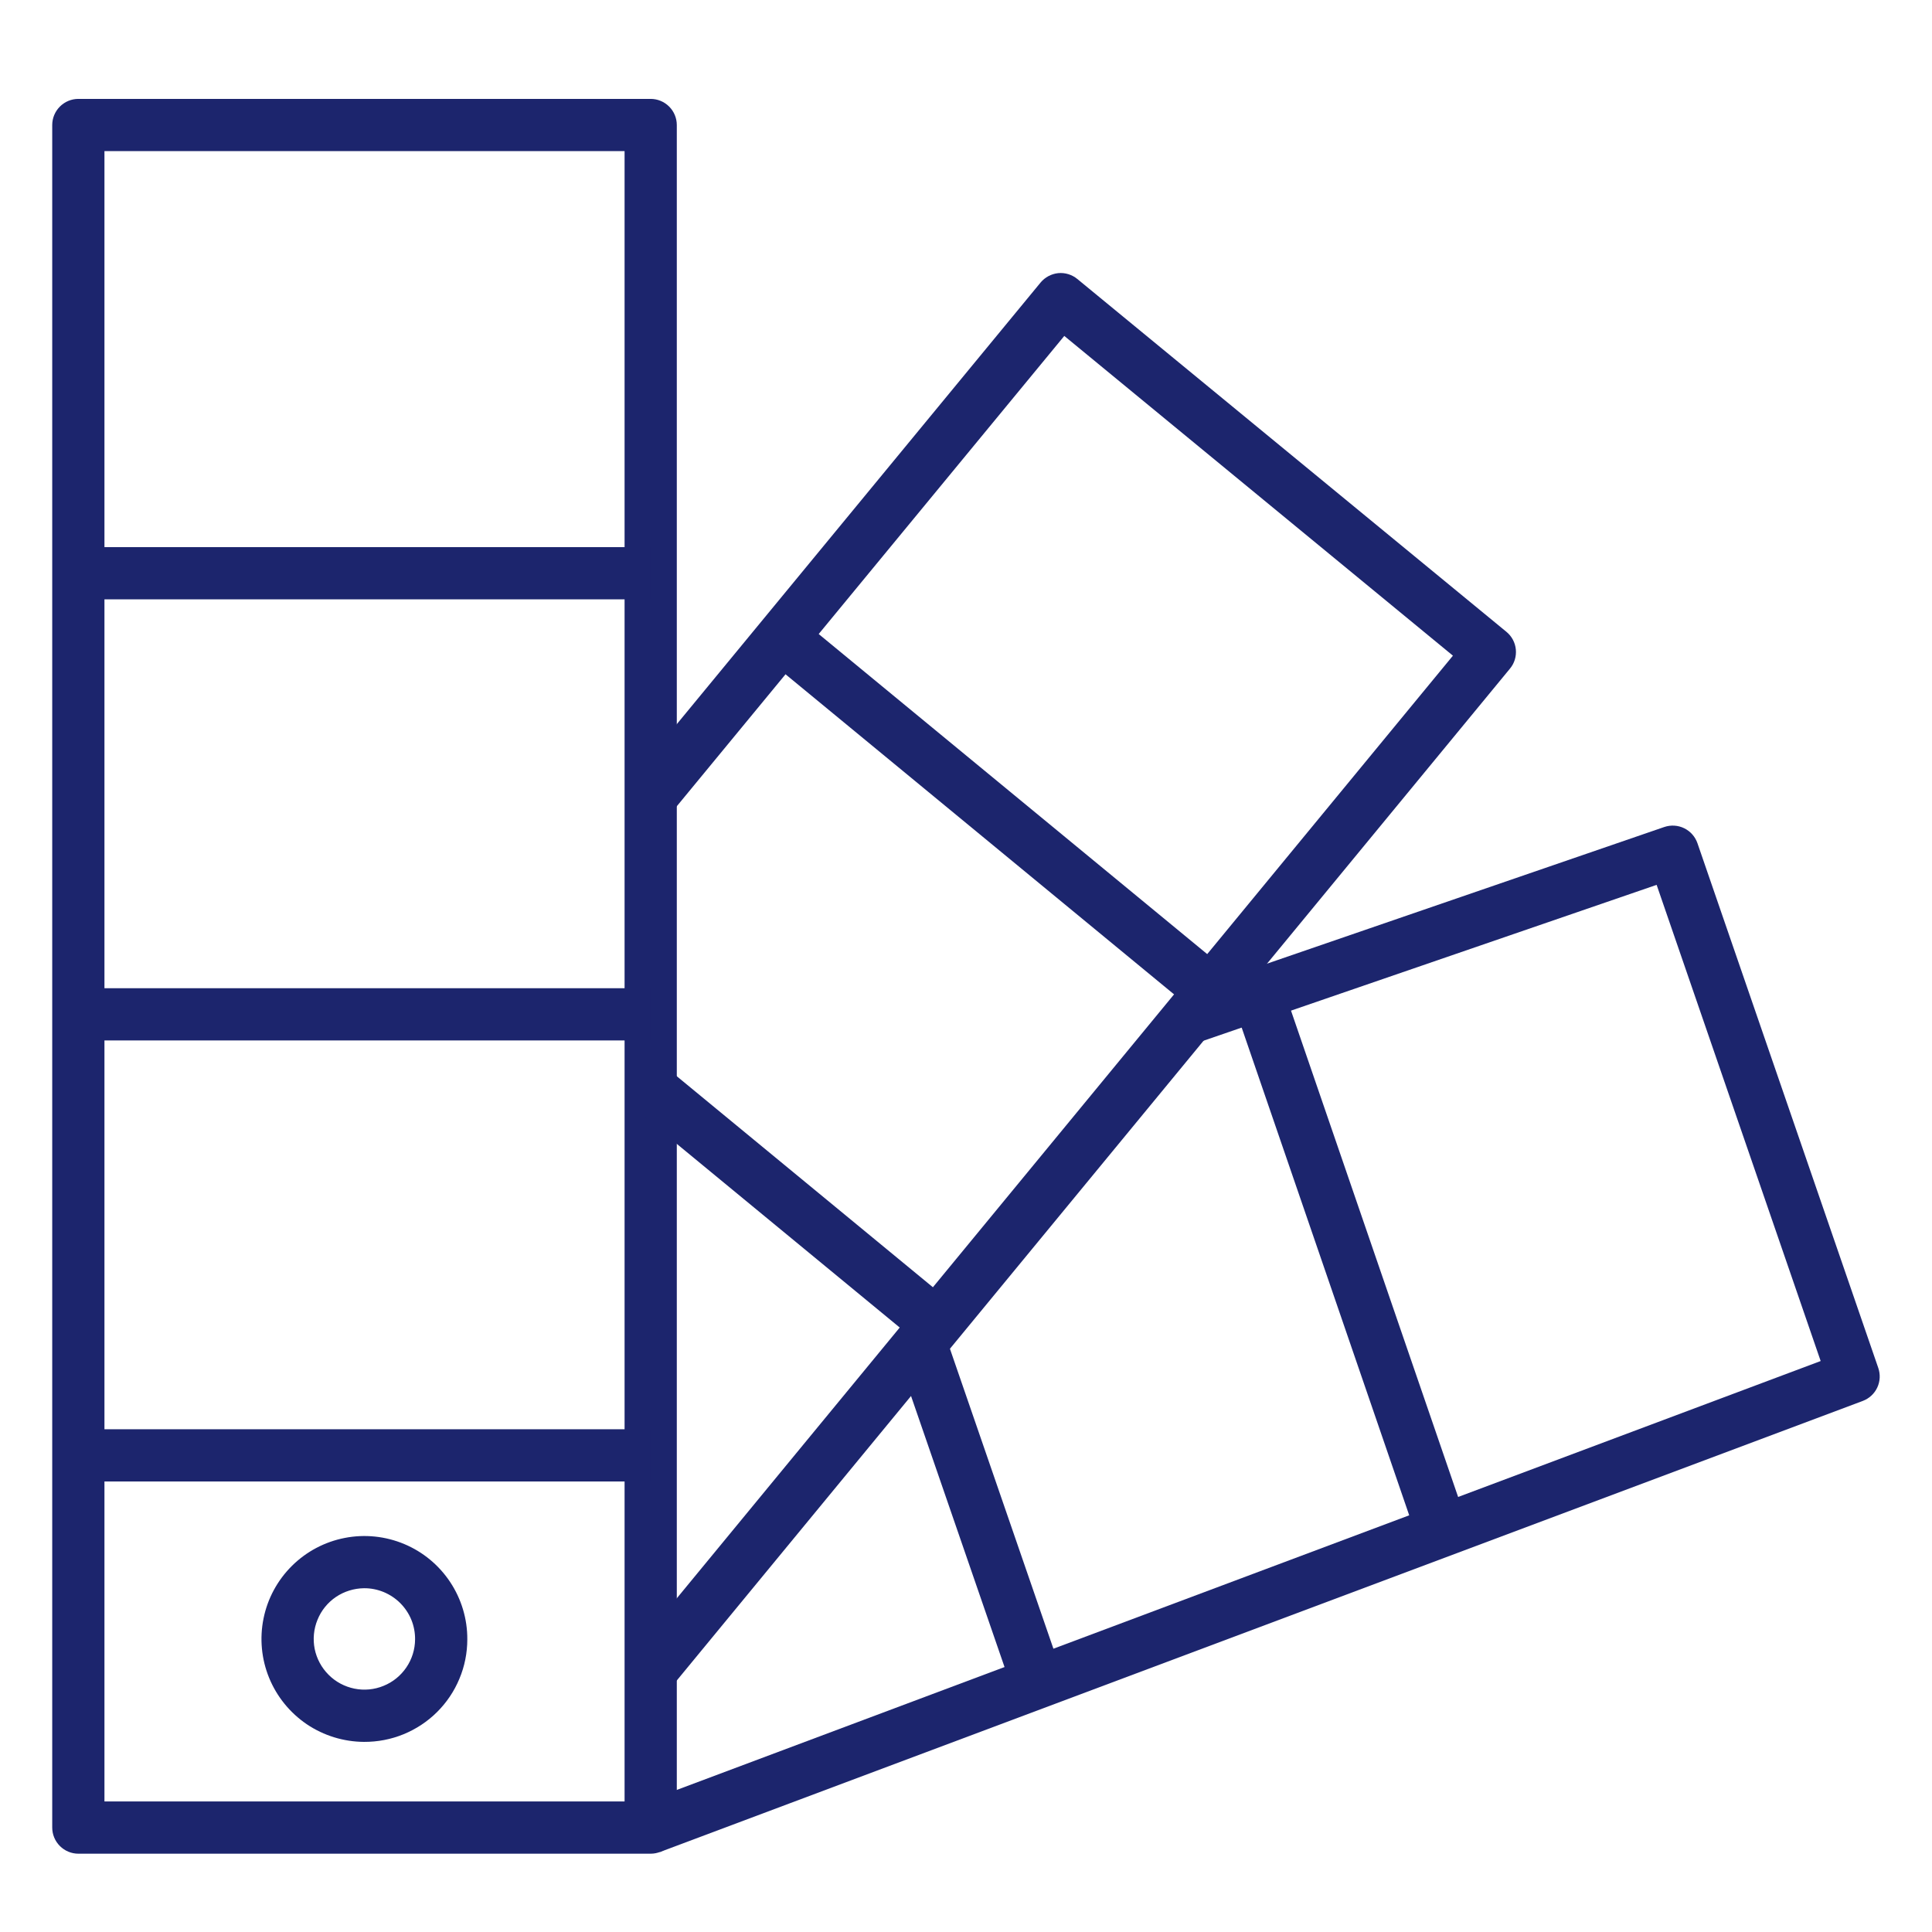 <svg fill="none" viewBox="0 0 32 32" height="32" width="32" xmlns="http://www.w3.org/2000/svg">
    <path fill="#1C256D" d="M10.777 30.703H1.298C1.183 30.703 1.073 30.657 0.992 30.576C0.911 30.495 0.865 30.385 0.865 30.27V2.071C0.865 1.956 0.911 1.846 0.992 1.765C1.073 1.684 1.183 1.638 1.298 1.638H10.777C10.892 1.638 11.002 1.684 11.083 1.765C11.164 1.846 11.21 1.956 11.21 2.071V30.27C11.21 30.385 11.164 30.495 11.083 30.576C11.002 30.657 10.892 30.703 10.777 30.703ZM1.73 29.838H10.345V2.503H1.73V29.838Z"></path>
    <path fill="#1C256D" d="M1.297 9.062H10.776V9.927H1.297V9.062Z"></path>
    <path fill="#1C256D" d="M1.297 16.368H10.776V17.233H1.297V16.368Z"></path>
    <path fill="#1C256D" d="M1.297 23.673H10.776V24.538H1.297V23.673Z"></path>
    <path fill="#1C256D" d="M11.111 27.954L10.443 27.404L24.065 10.86L17.628 5.564L11.111 13.474L10.443 12.925L17.235 4.68C17.308 4.592 17.413 4.536 17.527 4.524C17.641 4.513 17.755 4.548 17.844 4.621L24.951 10.465C25.04 10.538 25.096 10.643 25.107 10.757C25.118 10.871 25.084 10.985 25.011 11.073L11.111 27.954Z"></path>
    <path fill="#1C256D" d="M12.684 10.899L13.233 10.232L20.329 16.078L19.78 16.745L12.684 10.899Z"></path>
    <path fill="#1C256D" d="M10.507 18.367L11.057 17.7L15.781 21.592L15.231 22.259L10.507 18.367Z"></path>
    <path fill="#1C256D" d="M10.928 30.676L10.625 29.866L30.156 22.543L27.439 14.656L19.828 17.274L19.547 16.456L27.565 13.698C27.674 13.661 27.792 13.668 27.895 13.718C27.998 13.768 28.077 13.857 28.115 13.966L31.11 22.657C31.147 22.764 31.141 22.881 31.093 22.983C31.045 23.085 30.959 23.164 30.853 23.204L10.928 30.676Z"></path>
    <path fill="#1C256D" d="M20.431 16.627L21.248 16.346L24.32 25.286L23.502 25.567L20.431 16.627Z"></path>
    <path fill="#1C256D" d="M14.836 22.387L15.653 22.105L17.589 27.717L16.772 27.999L14.836 22.387Z"></path>
    <path fill="#1C256D" d="M6.029 28.851C5.692 28.849 5.363 28.748 5.083 28.56C4.804 28.371 4.586 28.104 4.458 27.792C4.33 27.48 4.298 27.137 4.365 26.807C4.432 26.476 4.596 26.173 4.835 25.936C5.075 25.698 5.379 25.537 5.71 25.473C6.041 25.408 6.384 25.444 6.695 25.574C7.006 25.704 7.271 25.924 7.457 26.205C7.643 26.486 7.742 26.816 7.74 27.153C7.74 27.377 7.696 27.599 7.609 27.806C7.523 28.013 7.397 28.2 7.238 28.358C7.079 28.516 6.89 28.64 6.683 28.725C6.475 28.81 6.253 28.852 6.029 28.851ZM6.029 26.306C5.864 26.308 5.702 26.358 5.565 26.45C5.428 26.543 5.321 26.674 5.259 26.828C5.196 26.981 5.18 27.149 5.212 27.311C5.245 27.473 5.325 27.622 5.442 27.739C5.559 27.857 5.708 27.936 5.87 27.969C6.032 28.002 6.2 27.986 6.353 27.923C6.507 27.861 6.638 27.754 6.731 27.617C6.824 27.48 6.874 27.319 6.875 27.153C6.876 27.042 6.855 26.931 6.813 26.828C6.771 26.725 6.708 26.632 6.63 26.553C6.551 26.474 6.457 26.412 6.354 26.369C6.251 26.327 6.141 26.305 6.029 26.306Z"></path>
</svg>

